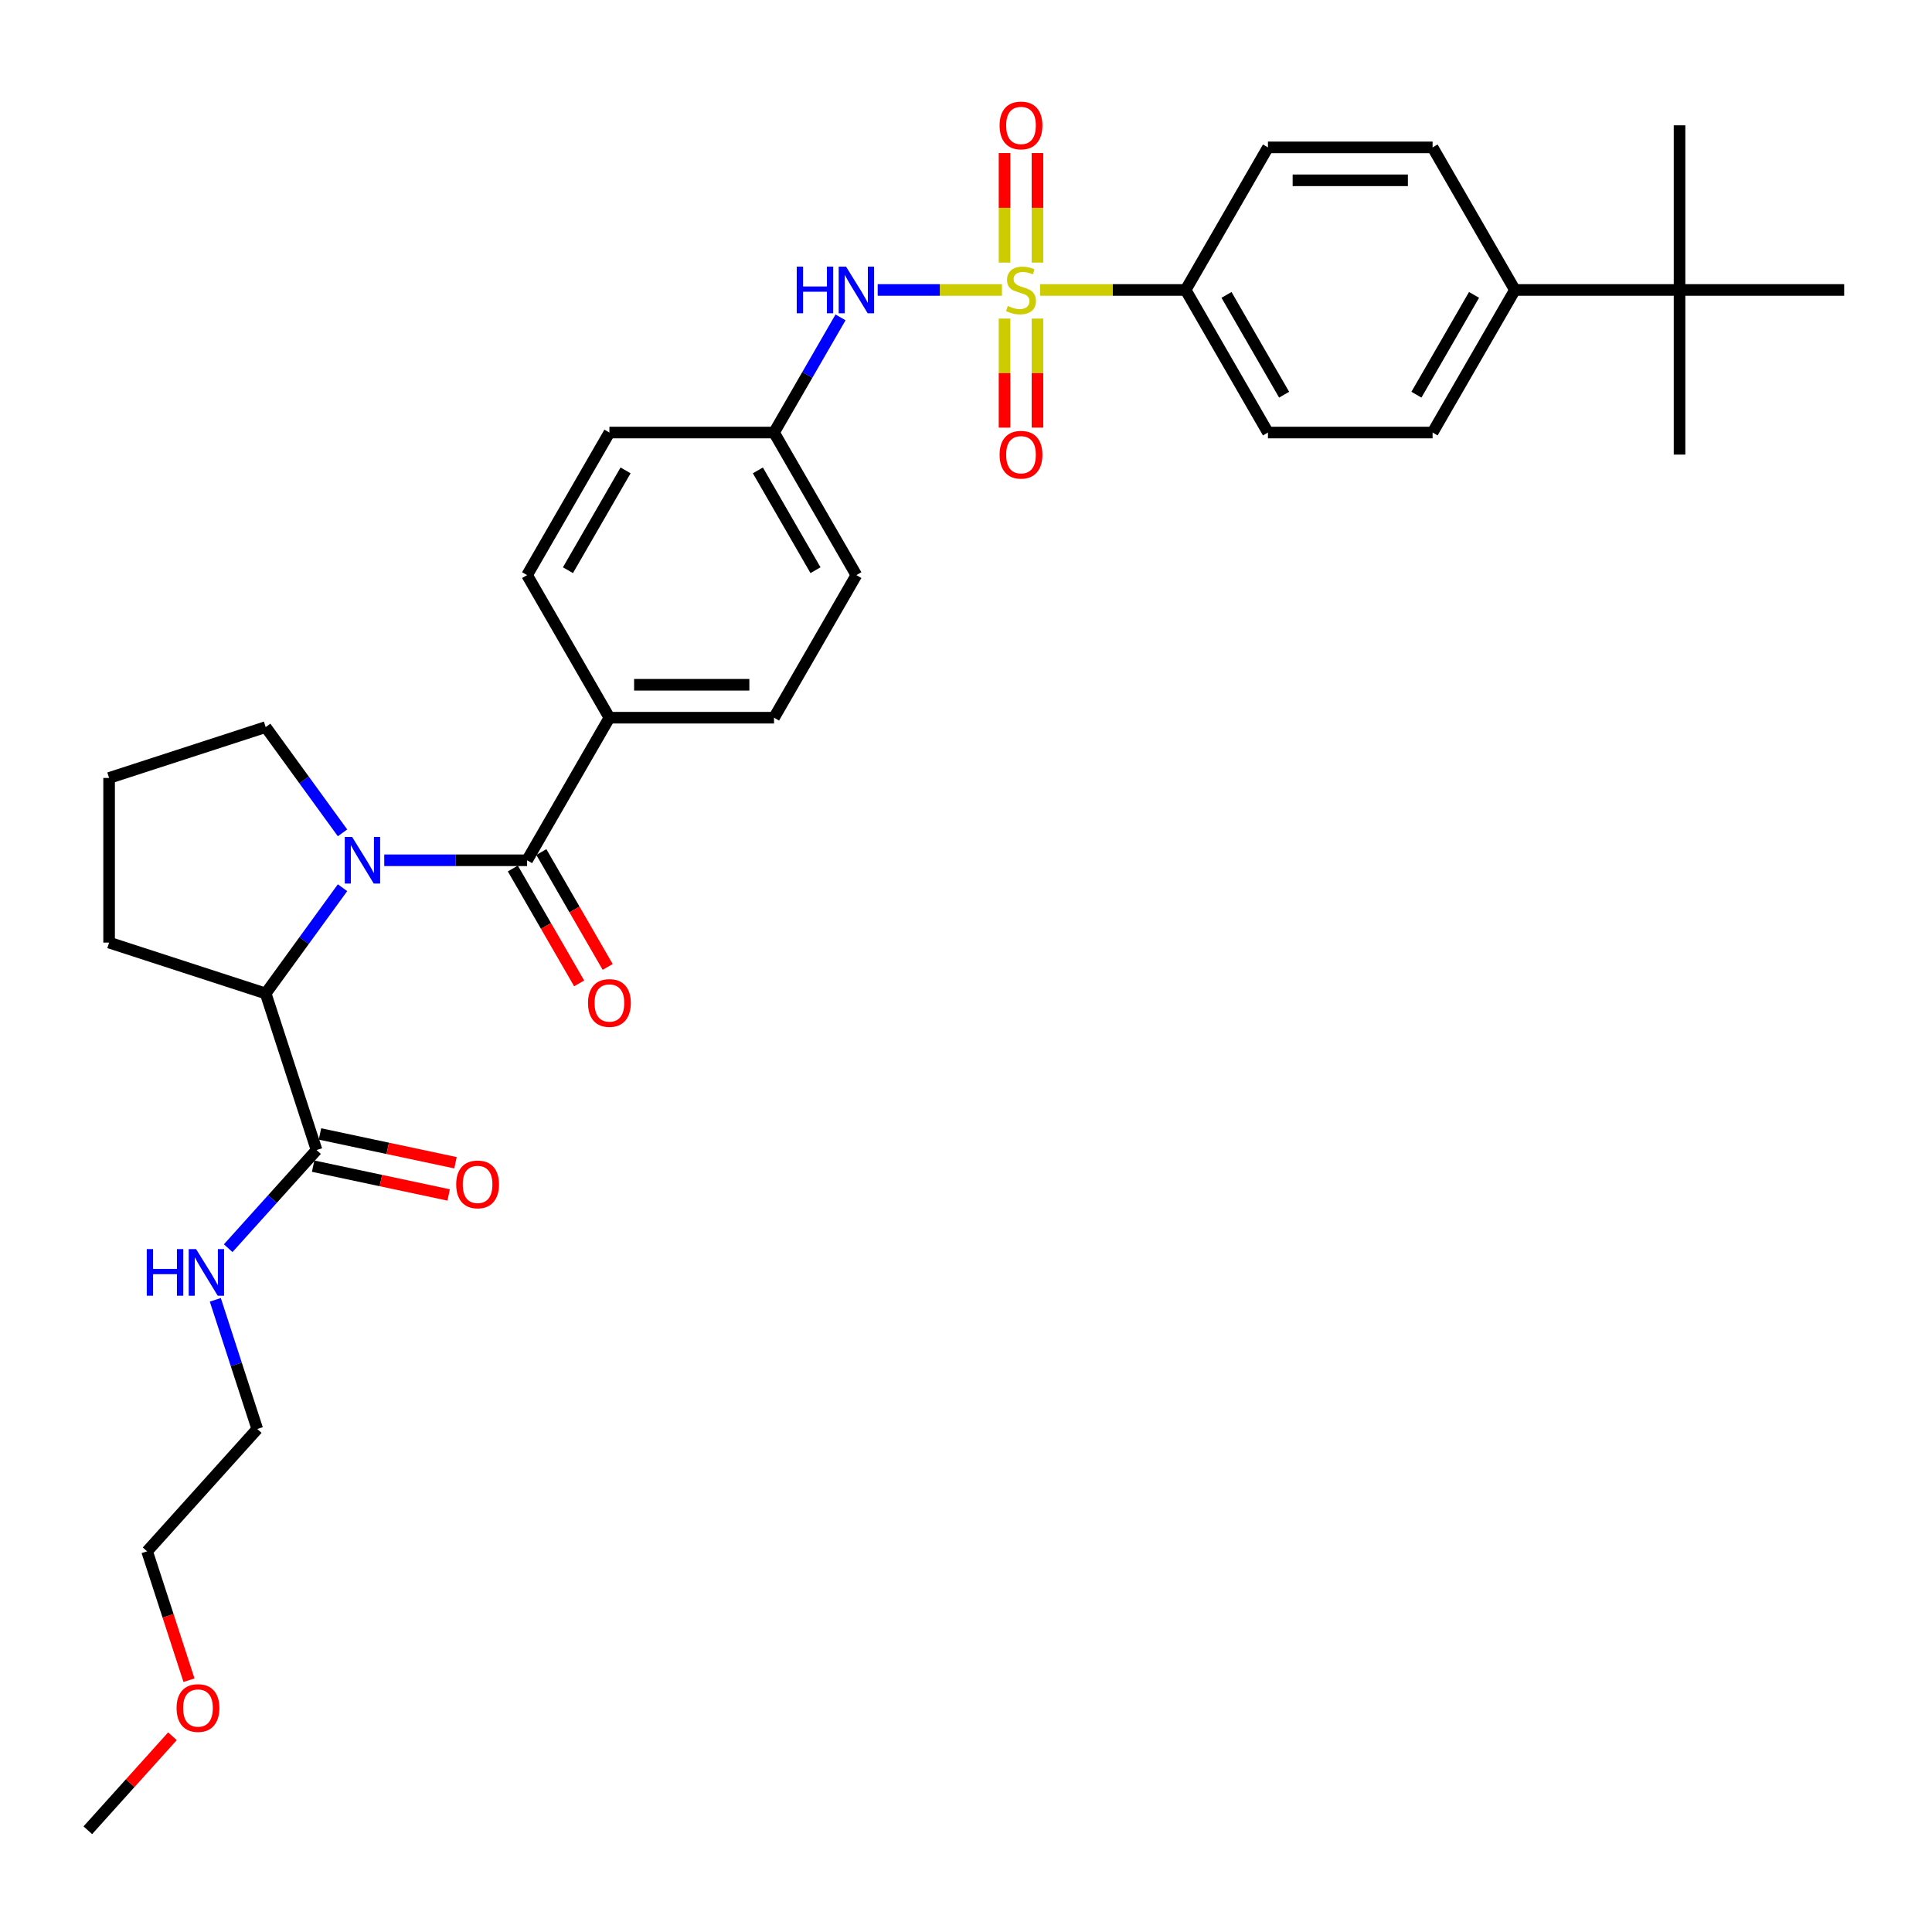<?xml version='1.0' encoding='iso-8859-1'?>
<svg version='1.1' baseProfile='full'
              xmlns='http://www.w3.org/2000/svg'
                      xmlns:rdkit='http://www.rdkit.org/xml'
                      xmlns:xlink='http://www.w3.org/1999/xlink'
                  xml:space='preserve'
width='1000px' height='1000px' viewBox='0 0 1000 1000'>
<!-- END OF HEADER -->
<rect style='opacity:1.0;fill:#FFFFFF;stroke:none' width='1000' height='1000' x='0' y='0'> </rect>
<path class='bond-3' d='M 518.599,150.082 L 486.444,150.082' style='fill:none;fill-rule:evenodd;stroke:#CCCC00;stroke-width:6px;stroke-linecap:butt;stroke-linejoin:miter;stroke-opacity:1' />
<path class='bond-3' d='M 486.444,150.082 L 454.288,150.082' style='fill:none;fill-rule:evenodd;stroke:#0000FF;stroke-width:6px;stroke-linecap:butt;stroke-linejoin:miter;stroke-opacity:1' />
<path class='bond-5' d='M 538.335,150.082 L 576.009,150.082' style='fill:none;fill-rule:evenodd;stroke:#CCCC00;stroke-width:6px;stroke-linecap:butt;stroke-linejoin:miter;stroke-opacity:1' />
<path class='bond-5' d='M 576.009,150.082 L 613.683,150.082' style='fill:none;fill-rule:evenodd;stroke:#000000;stroke-width:6px;stroke-linecap:butt;stroke-linejoin:miter;stroke-opacity:1' />
<path class='bond-6' d='M 536.989,135.92 L 536.989,107.57' style='fill:none;fill-rule:evenodd;stroke:#CCCC00;stroke-width:6px;stroke-linecap:butt;stroke-linejoin:miter;stroke-opacity:1' />
<path class='bond-6' d='M 536.989,107.57 L 536.989,79.221' style='fill:none;fill-rule:evenodd;stroke:#FF0000;stroke-width:6px;stroke-linecap:butt;stroke-linejoin:miter;stroke-opacity:1' />
<path class='bond-6' d='M 519.946,135.92 L 519.946,107.57' style='fill:none;fill-rule:evenodd;stroke:#CCCC00;stroke-width:6px;stroke-linecap:butt;stroke-linejoin:miter;stroke-opacity:1' />
<path class='bond-6' d='M 519.946,107.57 L 519.946,79.221' style='fill:none;fill-rule:evenodd;stroke:#FF0000;stroke-width:6px;stroke-linecap:butt;stroke-linejoin:miter;stroke-opacity:1' />
<path class='bond-7' d='M 519.946,164.893 L 519.946,193.114' style='fill:none;fill-rule:evenodd;stroke:#CCCC00;stroke-width:6px;stroke-linecap:butt;stroke-linejoin:miter;stroke-opacity:1' />
<path class='bond-7' d='M 519.946,193.114 L 519.946,221.335' style='fill:none;fill-rule:evenodd;stroke:#FF0000;stroke-width:6px;stroke-linecap:butt;stroke-linejoin:miter;stroke-opacity:1' />
<path class='bond-7' d='M 536.989,164.893 L 536.989,193.114' style='fill:none;fill-rule:evenodd;stroke:#CCCC00;stroke-width:6px;stroke-linecap:butt;stroke-linejoin:miter;stroke-opacity:1' />
<path class='bond-7' d='M 536.989,193.114 L 536.989,221.335' style='fill:none;fill-rule:evenodd;stroke:#FF0000;stroke-width:6px;stroke-linecap:butt;stroke-linejoin:miter;stroke-opacity:1' />
<path class='bond-0' d='M 198.887,445.278 L 235.854,445.278' style='fill:none;fill-rule:evenodd;stroke:#0000FF;stroke-width:6px;stroke-linecap:butt;stroke-linejoin:miter;stroke-opacity:1' />
<path class='bond-0' d='M 235.854,445.278 L 272.821,445.278' style='fill:none;fill-rule:evenodd;stroke:#000000;stroke-width:6px;stroke-linecap:butt;stroke-linejoin:miter;stroke-opacity:1' />
<path class='bond-2' d='M 177.29,459.475 L 157.403,486.847' style='fill:none;fill-rule:evenodd;stroke:#0000FF;stroke-width:6px;stroke-linecap:butt;stroke-linejoin:miter;stroke-opacity:1' />
<path class='bond-2' d='M 157.403,486.847 L 137.516,514.219' style='fill:none;fill-rule:evenodd;stroke:#000000;stroke-width:6px;stroke-linecap:butt;stroke-linejoin:miter;stroke-opacity:1' />
<path class='bond-21' d='M 177.29,431.081 L 157.403,403.709' style='fill:none;fill-rule:evenodd;stroke:#0000FF;stroke-width:6px;stroke-linecap:butt;stroke-linejoin:miter;stroke-opacity:1' />
<path class='bond-21' d='M 157.403,403.709 L 137.516,376.337' style='fill:none;fill-rule:evenodd;stroke:#000000;stroke-width:6px;stroke-linecap:butt;stroke-linejoin:miter;stroke-opacity:1' />
<path class='bond-1' d='M 272.821,445.278 L 315.428,371.479' style='fill:none;fill-rule:evenodd;stroke:#000000;stroke-width:6px;stroke-linecap:butt;stroke-linejoin:miter;stroke-opacity:1' />
<path class='bond-9' d='M 265.441,449.539 L 282.607,479.272' style='fill:none;fill-rule:evenodd;stroke:#000000;stroke-width:6px;stroke-linecap:butt;stroke-linejoin:miter;stroke-opacity:1' />
<path class='bond-9' d='M 282.607,479.272 L 299.773,509.004' style='fill:none;fill-rule:evenodd;stroke:#FF0000;stroke-width:6px;stroke-linecap:butt;stroke-linejoin:miter;stroke-opacity:1' />
<path class='bond-9' d='M 280.2,441.017 L 297.367,470.75' style='fill:none;fill-rule:evenodd;stroke:#000000;stroke-width:6px;stroke-linecap:butt;stroke-linejoin:miter;stroke-opacity:1' />
<path class='bond-9' d='M 297.367,470.75 L 314.533,500.483' style='fill:none;fill-rule:evenodd;stroke:#FF0000;stroke-width:6px;stroke-linecap:butt;stroke-linejoin:miter;stroke-opacity:1' />
<path class='bond-4' d='M 137.516,514.219 L 163.85,595.264' style='fill:none;fill-rule:evenodd;stroke:#000000;stroke-width:6px;stroke-linecap:butt;stroke-linejoin:miter;stroke-opacity:1' />
<path class='bond-24' d='M 137.516,514.219 L 56.472,487.886' style='fill:none;fill-rule:evenodd;stroke:#000000;stroke-width:6px;stroke-linecap:butt;stroke-linejoin:miter;stroke-opacity:1' />
<path class='bond-17' d='M 435.055,164.279 L 417.85,194.08' style='fill:none;fill-rule:evenodd;stroke:#0000FF;stroke-width:6px;stroke-linecap:butt;stroke-linejoin:miter;stroke-opacity:1' />
<path class='bond-17' d='M 417.85,194.08 L 400.644,223.881' style='fill:none;fill-rule:evenodd;stroke:#000000;stroke-width:6px;stroke-linecap:butt;stroke-linejoin:miter;stroke-opacity:1' />
<path class='bond-12' d='M 162.078,603.599 L 197.15,611.054' style='fill:none;fill-rule:evenodd;stroke:#000000;stroke-width:6px;stroke-linecap:butt;stroke-linejoin:miter;stroke-opacity:1' />
<path class='bond-12' d='M 197.15,611.054 L 232.223,618.509' style='fill:none;fill-rule:evenodd;stroke:#FF0000;stroke-width:6px;stroke-linecap:butt;stroke-linejoin:miter;stroke-opacity:1' />
<path class='bond-12' d='M 165.621,586.928 L 200.694,594.383' style='fill:none;fill-rule:evenodd;stroke:#000000;stroke-width:6px;stroke-linecap:butt;stroke-linejoin:miter;stroke-opacity:1' />
<path class='bond-12' d='M 200.694,594.383 L 235.766,601.838' style='fill:none;fill-rule:evenodd;stroke:#FF0000;stroke-width:6px;stroke-linecap:butt;stroke-linejoin:miter;stroke-opacity:1' />
<path class='bond-18' d='M 163.85,595.264 L 140.981,620.662' style='fill:none;fill-rule:evenodd;stroke:#000000;stroke-width:6px;stroke-linecap:butt;stroke-linejoin:miter;stroke-opacity:1' />
<path class='bond-18' d='M 140.981,620.662 L 118.112,646.061' style='fill:none;fill-rule:evenodd;stroke:#0000FF;stroke-width:6px;stroke-linecap:butt;stroke-linejoin:miter;stroke-opacity:1' />
<path class='bond-13' d='M 613.683,150.082 L 656.291,76.284' style='fill:none;fill-rule:evenodd;stroke:#000000;stroke-width:6px;stroke-linecap:butt;stroke-linejoin:miter;stroke-opacity:1' />
<path class='bond-14' d='M 613.683,150.082 L 656.291,223.881' style='fill:none;fill-rule:evenodd;stroke:#000000;stroke-width:6px;stroke-linecap:butt;stroke-linejoin:miter;stroke-opacity:1' />
<path class='bond-14' d='M 634.834,152.631 L 664.659,204.29' style='fill:none;fill-rule:evenodd;stroke:#000000;stroke-width:6px;stroke-linecap:butt;stroke-linejoin:miter;stroke-opacity:1' />
<path class='bond-8' d='M 315.428,371.479 L 400.644,371.479' style='fill:none;fill-rule:evenodd;stroke:#000000;stroke-width:6px;stroke-linecap:butt;stroke-linejoin:miter;stroke-opacity:1' />
<path class='bond-8' d='M 328.211,354.436 L 387.862,354.436' style='fill:none;fill-rule:evenodd;stroke:#000000;stroke-width:6px;stroke-linecap:butt;stroke-linejoin:miter;stroke-opacity:1' />
<path class='bond-34' d='M 315.428,371.479 L 272.821,297.68' style='fill:none;fill-rule:evenodd;stroke:#000000;stroke-width:6px;stroke-linecap:butt;stroke-linejoin:miter;stroke-opacity:1' />
<path class='bond-10' d='M 869.33,150.082 L 784.114,150.082' style='fill:none;fill-rule:evenodd;stroke:#000000;stroke-width:6px;stroke-linecap:butt;stroke-linejoin:miter;stroke-opacity:1' />
<path class='bond-27' d='M 869.33,150.082 L 869.33,235.298' style='fill:none;fill-rule:evenodd;stroke:#000000;stroke-width:6px;stroke-linecap:butt;stroke-linejoin:miter;stroke-opacity:1' />
<path class='bond-28' d='M 869.33,150.082 L 869.33,64.867' style='fill:none;fill-rule:evenodd;stroke:#000000;stroke-width:6px;stroke-linecap:butt;stroke-linejoin:miter;stroke-opacity:1' />
<path class='bond-29' d='M 869.33,150.082 L 954.545,150.082' style='fill:none;fill-rule:evenodd;stroke:#000000;stroke-width:6px;stroke-linecap:butt;stroke-linejoin:miter;stroke-opacity:1' />
<path class='bond-11' d='M 784.114,150.082 L 741.506,223.881' style='fill:none;fill-rule:evenodd;stroke:#000000;stroke-width:6px;stroke-linecap:butt;stroke-linejoin:miter;stroke-opacity:1' />
<path class='bond-11' d='M 762.963,152.631 L 733.138,204.29' style='fill:none;fill-rule:evenodd;stroke:#000000;stroke-width:6px;stroke-linecap:butt;stroke-linejoin:miter;stroke-opacity:1' />
<path class='bond-33' d='M 784.114,150.082 L 741.506,76.284' style='fill:none;fill-rule:evenodd;stroke:#000000;stroke-width:6px;stroke-linecap:butt;stroke-linejoin:miter;stroke-opacity:1' />
<path class='bond-15' d='M 656.291,76.284 L 741.506,76.284' style='fill:none;fill-rule:evenodd;stroke:#000000;stroke-width:6px;stroke-linecap:butt;stroke-linejoin:miter;stroke-opacity:1' />
<path class='bond-15' d='M 669.073,93.327 L 728.724,93.327' style='fill:none;fill-rule:evenodd;stroke:#000000;stroke-width:6px;stroke-linecap:butt;stroke-linejoin:miter;stroke-opacity:1' />
<path class='bond-16' d='M 656.291,223.881 L 741.506,223.881' style='fill:none;fill-rule:evenodd;stroke:#000000;stroke-width:6px;stroke-linecap:butt;stroke-linejoin:miter;stroke-opacity:1' />
<path class='bond-22' d='M 400.644,223.881 L 315.428,223.881' style='fill:none;fill-rule:evenodd;stroke:#000000;stroke-width:6px;stroke-linecap:butt;stroke-linejoin:miter;stroke-opacity:1' />
<path class='bond-23' d='M 400.644,223.881 L 443.252,297.68' style='fill:none;fill-rule:evenodd;stroke:#000000;stroke-width:6px;stroke-linecap:butt;stroke-linejoin:miter;stroke-opacity:1' />
<path class='bond-23' d='M 392.275,243.473 L 422.101,295.132' style='fill:none;fill-rule:evenodd;stroke:#000000;stroke-width:6px;stroke-linecap:butt;stroke-linejoin:miter;stroke-opacity:1' />
<path class='bond-30' d='M 111.442,672.788 L 122.302,706.212' style='fill:none;fill-rule:evenodd;stroke:#0000FF;stroke-width:6px;stroke-linecap:butt;stroke-linejoin:miter;stroke-opacity:1' />
<path class='bond-30' d='M 122.302,706.212 L 133.162,739.636' style='fill:none;fill-rule:evenodd;stroke:#000000;stroke-width:6px;stroke-linecap:butt;stroke-linejoin:miter;stroke-opacity:1' />
<path class='bond-19' d='M 272.821,297.68 L 315.428,223.881' style='fill:none;fill-rule:evenodd;stroke:#000000;stroke-width:6px;stroke-linecap:butt;stroke-linejoin:miter;stroke-opacity:1' />
<path class='bond-19' d='M 293.971,295.132 L 323.797,243.473' style='fill:none;fill-rule:evenodd;stroke:#000000;stroke-width:6px;stroke-linecap:butt;stroke-linejoin:miter;stroke-opacity:1' />
<path class='bond-20' d='M 400.644,371.479 L 443.252,297.68' style='fill:none;fill-rule:evenodd;stroke:#000000;stroke-width:6px;stroke-linecap:butt;stroke-linejoin:miter;stroke-opacity:1' />
<path class='bond-25' d='M 137.516,376.337 L 56.472,402.67' style='fill:none;fill-rule:evenodd;stroke:#000000;stroke-width:6px;stroke-linecap:butt;stroke-linejoin:miter;stroke-opacity:1' />
<path class='bond-35' d='M 56.472,487.886 L 56.472,402.67' style='fill:none;fill-rule:evenodd;stroke:#000000;stroke-width:6px;stroke-linecap:butt;stroke-linejoin:miter;stroke-opacity:1' />
<path class='bond-26' d='M 97.818,869.675 L 86.98,836.319' style='fill:none;fill-rule:evenodd;stroke:#FF0000;stroke-width:6px;stroke-linecap:butt;stroke-linejoin:miter;stroke-opacity:1' />
<path class='bond-26' d='M 86.98,836.319 L 76.142,802.964' style='fill:none;fill-rule:evenodd;stroke:#000000;stroke-width:6px;stroke-linecap:butt;stroke-linejoin:miter;stroke-opacity:1' />
<path class='bond-32' d='M 89.266,898.678 L 67.361,923.007' style='fill:none;fill-rule:evenodd;stroke:#FF0000;stroke-width:6px;stroke-linecap:butt;stroke-linejoin:miter;stroke-opacity:1' />
<path class='bond-32' d='M 67.361,923.007 L 45.455,947.336' style='fill:none;fill-rule:evenodd;stroke:#000000;stroke-width:6px;stroke-linecap:butt;stroke-linejoin:miter;stroke-opacity:1' />
<path class='bond-31' d='M 133.162,739.636 L 76.142,802.964' style='fill:none;fill-rule:evenodd;stroke:#000000;stroke-width:6px;stroke-linecap:butt;stroke-linejoin:miter;stroke-opacity:1' />
<path  class='atom-0' d='M 521.65 158.365
Q 521.923 158.468, 523.048 158.945
Q 524.173 159.422, 525.4 159.729
Q 526.661 160.002, 527.888 160.002
Q 530.172 160.002, 531.501 158.911
Q 532.83 157.786, 532.83 155.843
Q 532.83 154.514, 532.149 153.696
Q 531.501 152.877, 530.478 152.434
Q 529.456 151.991, 527.752 151.48
Q 525.604 150.832, 524.309 150.219
Q 523.048 149.605, 522.127 148.31
Q 521.241 147.015, 521.241 144.833
Q 521.241 141.799, 523.286 139.925
Q 525.366 138.05, 529.456 138.05
Q 532.251 138.05, 535.421 139.379
L 534.637 142.004
Q 531.74 140.811, 529.558 140.811
Q 527.206 140.811, 525.911 141.799
Q 524.616 142.754, 524.65 144.424
Q 524.65 145.719, 525.297 146.503
Q 525.979 147.287, 526.934 147.73
Q 527.922 148.174, 529.558 148.685
Q 531.74 149.367, 533.035 150.048
Q 534.33 150.73, 535.251 152.128
Q 536.205 153.491, 536.205 155.843
Q 536.205 159.183, 533.955 160.99
Q 531.74 162.763, 528.024 162.763
Q 525.877 162.763, 524.241 162.285
Q 522.639 161.842, 520.73 161.058
L 521.65 158.365
' fill='#CCCC00'/>
<path  class='atom-1' d='M 182.27 433.211
L 190.178 445.994
Q 190.962 447.255, 192.224 449.539
Q 193.485 451.823, 193.553 451.959
L 193.553 433.211
L 196.757 433.211
L 196.757 457.344
L 193.451 457.344
L 184.963 443.369
Q 183.975 441.733, 182.918 439.858
Q 181.895 437.984, 181.589 437.404
L 181.589 457.344
L 178.453 457.344
L 178.453 433.211
L 182.27 433.211
' fill='#0000FF'/>
<path  class='atom-4' d='M 412.387 138.016
L 415.659 138.016
L 415.659 148.276
L 427.998 148.276
L 427.998 138.016
L 431.27 138.016
L 431.27 162.149
L 427.998 162.149
L 427.998 151.003
L 415.659 151.003
L 415.659 162.149
L 412.387 162.149
L 412.387 138.016
' fill='#0000FF'/>
<path  class='atom-4' d='M 437.917 138.016
L 445.825 150.798
Q 446.609 152.059, 447.87 154.343
Q 449.132 156.627, 449.2 156.763
L 449.2 138.016
L 452.404 138.016
L 452.404 162.149
L 449.098 162.149
L 440.61 148.174
Q 439.622 146.537, 438.565 144.663
Q 437.542 142.788, 437.236 142.209
L 437.236 162.149
L 434.1 162.149
L 434.1 138.016
L 437.917 138.016
' fill='#0000FF'/>
<path  class='atom-7' d='M 517.389 64.935
Q 517.389 59.14, 520.253 55.902
Q 523.116 52.664, 528.467 52.664
Q 533.819 52.664, 536.682 55.902
Q 539.545 59.14, 539.545 64.935
Q 539.545 70.798, 536.648 74.138
Q 533.751 77.445, 528.467 77.445
Q 523.15 77.445, 520.253 74.138
Q 517.389 70.832, 517.389 64.935
M 528.467 74.718
Q 532.149 74.718, 534.126 72.263
Q 536.137 69.775, 536.137 64.935
Q 536.137 60.197, 534.126 57.811
Q 532.149 55.391, 528.467 55.391
Q 524.786 55.391, 522.775 57.777
Q 520.798 60.163, 520.798 64.935
Q 520.798 69.809, 522.775 72.263
Q 524.786 74.718, 528.467 74.718
' fill='#FF0000'/>
<path  class='atom-8' d='M 517.389 235.366
Q 517.389 229.572, 520.253 226.333
Q 523.116 223.095, 528.467 223.095
Q 533.819 223.095, 536.682 226.333
Q 539.545 229.572, 539.545 235.366
Q 539.545 241.229, 536.648 244.569
Q 533.751 247.876, 528.467 247.876
Q 523.15 247.876, 520.253 244.569
Q 517.389 241.263, 517.389 235.366
M 528.467 245.149
Q 532.149 245.149, 534.126 242.695
Q 536.137 240.206, 536.137 235.366
Q 536.137 230.628, 534.126 228.242
Q 532.149 225.822, 528.467 225.822
Q 524.786 225.822, 522.775 228.208
Q 520.798 230.594, 520.798 235.366
Q 520.798 240.241, 522.775 242.695
Q 524.786 245.149, 528.467 245.149
' fill='#FF0000'/>
<path  class='atom-10' d='M 304.35 519.145
Q 304.35 513.35, 307.214 510.112
Q 310.077 506.874, 315.428 506.874
Q 320.78 506.874, 323.643 510.112
Q 326.506 513.35, 326.506 519.145
Q 326.506 525.008, 323.609 528.348
Q 320.712 531.655, 315.428 531.655
Q 310.111 531.655, 307.214 528.348
Q 304.35 525.042, 304.35 519.145
M 315.428 528.928
Q 319.11 528.928, 321.087 526.474
Q 323.098 523.985, 323.098 519.145
Q 323.098 514.407, 321.087 512.021
Q 319.11 509.601, 315.428 509.601
Q 311.747 509.601, 309.736 511.987
Q 307.759 514.373, 307.759 519.145
Q 307.759 524.019, 309.736 526.474
Q 311.747 528.928, 315.428 528.928
' fill='#FF0000'/>
<path  class='atom-13' d='M 236.125 613.049
Q 236.125 607.255, 238.988 604.016
Q 241.851 600.778, 247.203 600.778
Q 252.555 600.778, 255.418 604.016
Q 258.281 607.255, 258.281 613.049
Q 258.281 618.912, 255.384 622.252
Q 252.486 625.559, 247.203 625.559
Q 241.886 625.559, 238.988 622.252
Q 236.125 618.946, 236.125 613.049
M 247.203 622.832
Q 250.884 622.832, 252.861 620.378
Q 254.872 617.889, 254.872 613.049
Q 254.872 608.311, 252.861 605.925
Q 250.884 603.505, 247.203 603.505
Q 243.522 603.505, 241.511 605.891
Q 239.534 608.277, 239.534 613.049
Q 239.534 617.924, 241.511 620.378
Q 243.522 622.832, 247.203 622.832
' fill='#FF0000'/>
<path  class='atom-19' d='M 75.964 646.525
L 79.236 646.525
L 79.236 656.785
L 91.576 656.785
L 91.576 646.525
L 94.848 646.525
L 94.848 670.658
L 91.576 670.658
L 91.576 659.512
L 79.236 659.512
L 79.236 670.658
L 75.964 670.658
L 75.964 646.525
' fill='#0000FF'/>
<path  class='atom-19' d='M 101.495 646.525
L 109.403 659.307
Q 110.187 660.568, 111.448 662.852
Q 112.709 665.136, 112.777 665.272
L 112.777 646.525
L 115.981 646.525
L 115.981 670.658
L 112.675 670.658
L 104.187 656.682
Q 103.199 655.046, 102.142 653.172
Q 101.12 651.297, 100.813 650.717
L 100.813 670.658
L 97.677 670.658
L 97.677 646.525
L 101.495 646.525
' fill='#0000FF'/>
<path  class='atom-27' d='M 91.397 884.077
Q 91.397 878.282, 94.26 875.044
Q 97.123 871.806, 102.475 871.806
Q 107.826 871.806, 110.69 875.044
Q 113.553 878.282, 113.553 884.077
Q 113.553 889.94, 110.656 893.28
Q 107.758 896.586, 102.475 896.586
Q 97.157 896.586, 94.26 893.28
Q 91.397 889.974, 91.397 884.077
M 102.475 893.859
Q 106.156 893.859, 108.133 891.405
Q 110.144 888.917, 110.144 884.077
Q 110.144 879.339, 108.133 876.953
Q 106.156 874.533, 102.475 874.533
Q 98.794 874.533, 96.782 876.919
Q 94.805 879.305, 94.805 884.077
Q 94.805 888.951, 96.782 891.405
Q 98.794 893.859, 102.475 893.859
' fill='#FF0000'/>
</svg>
